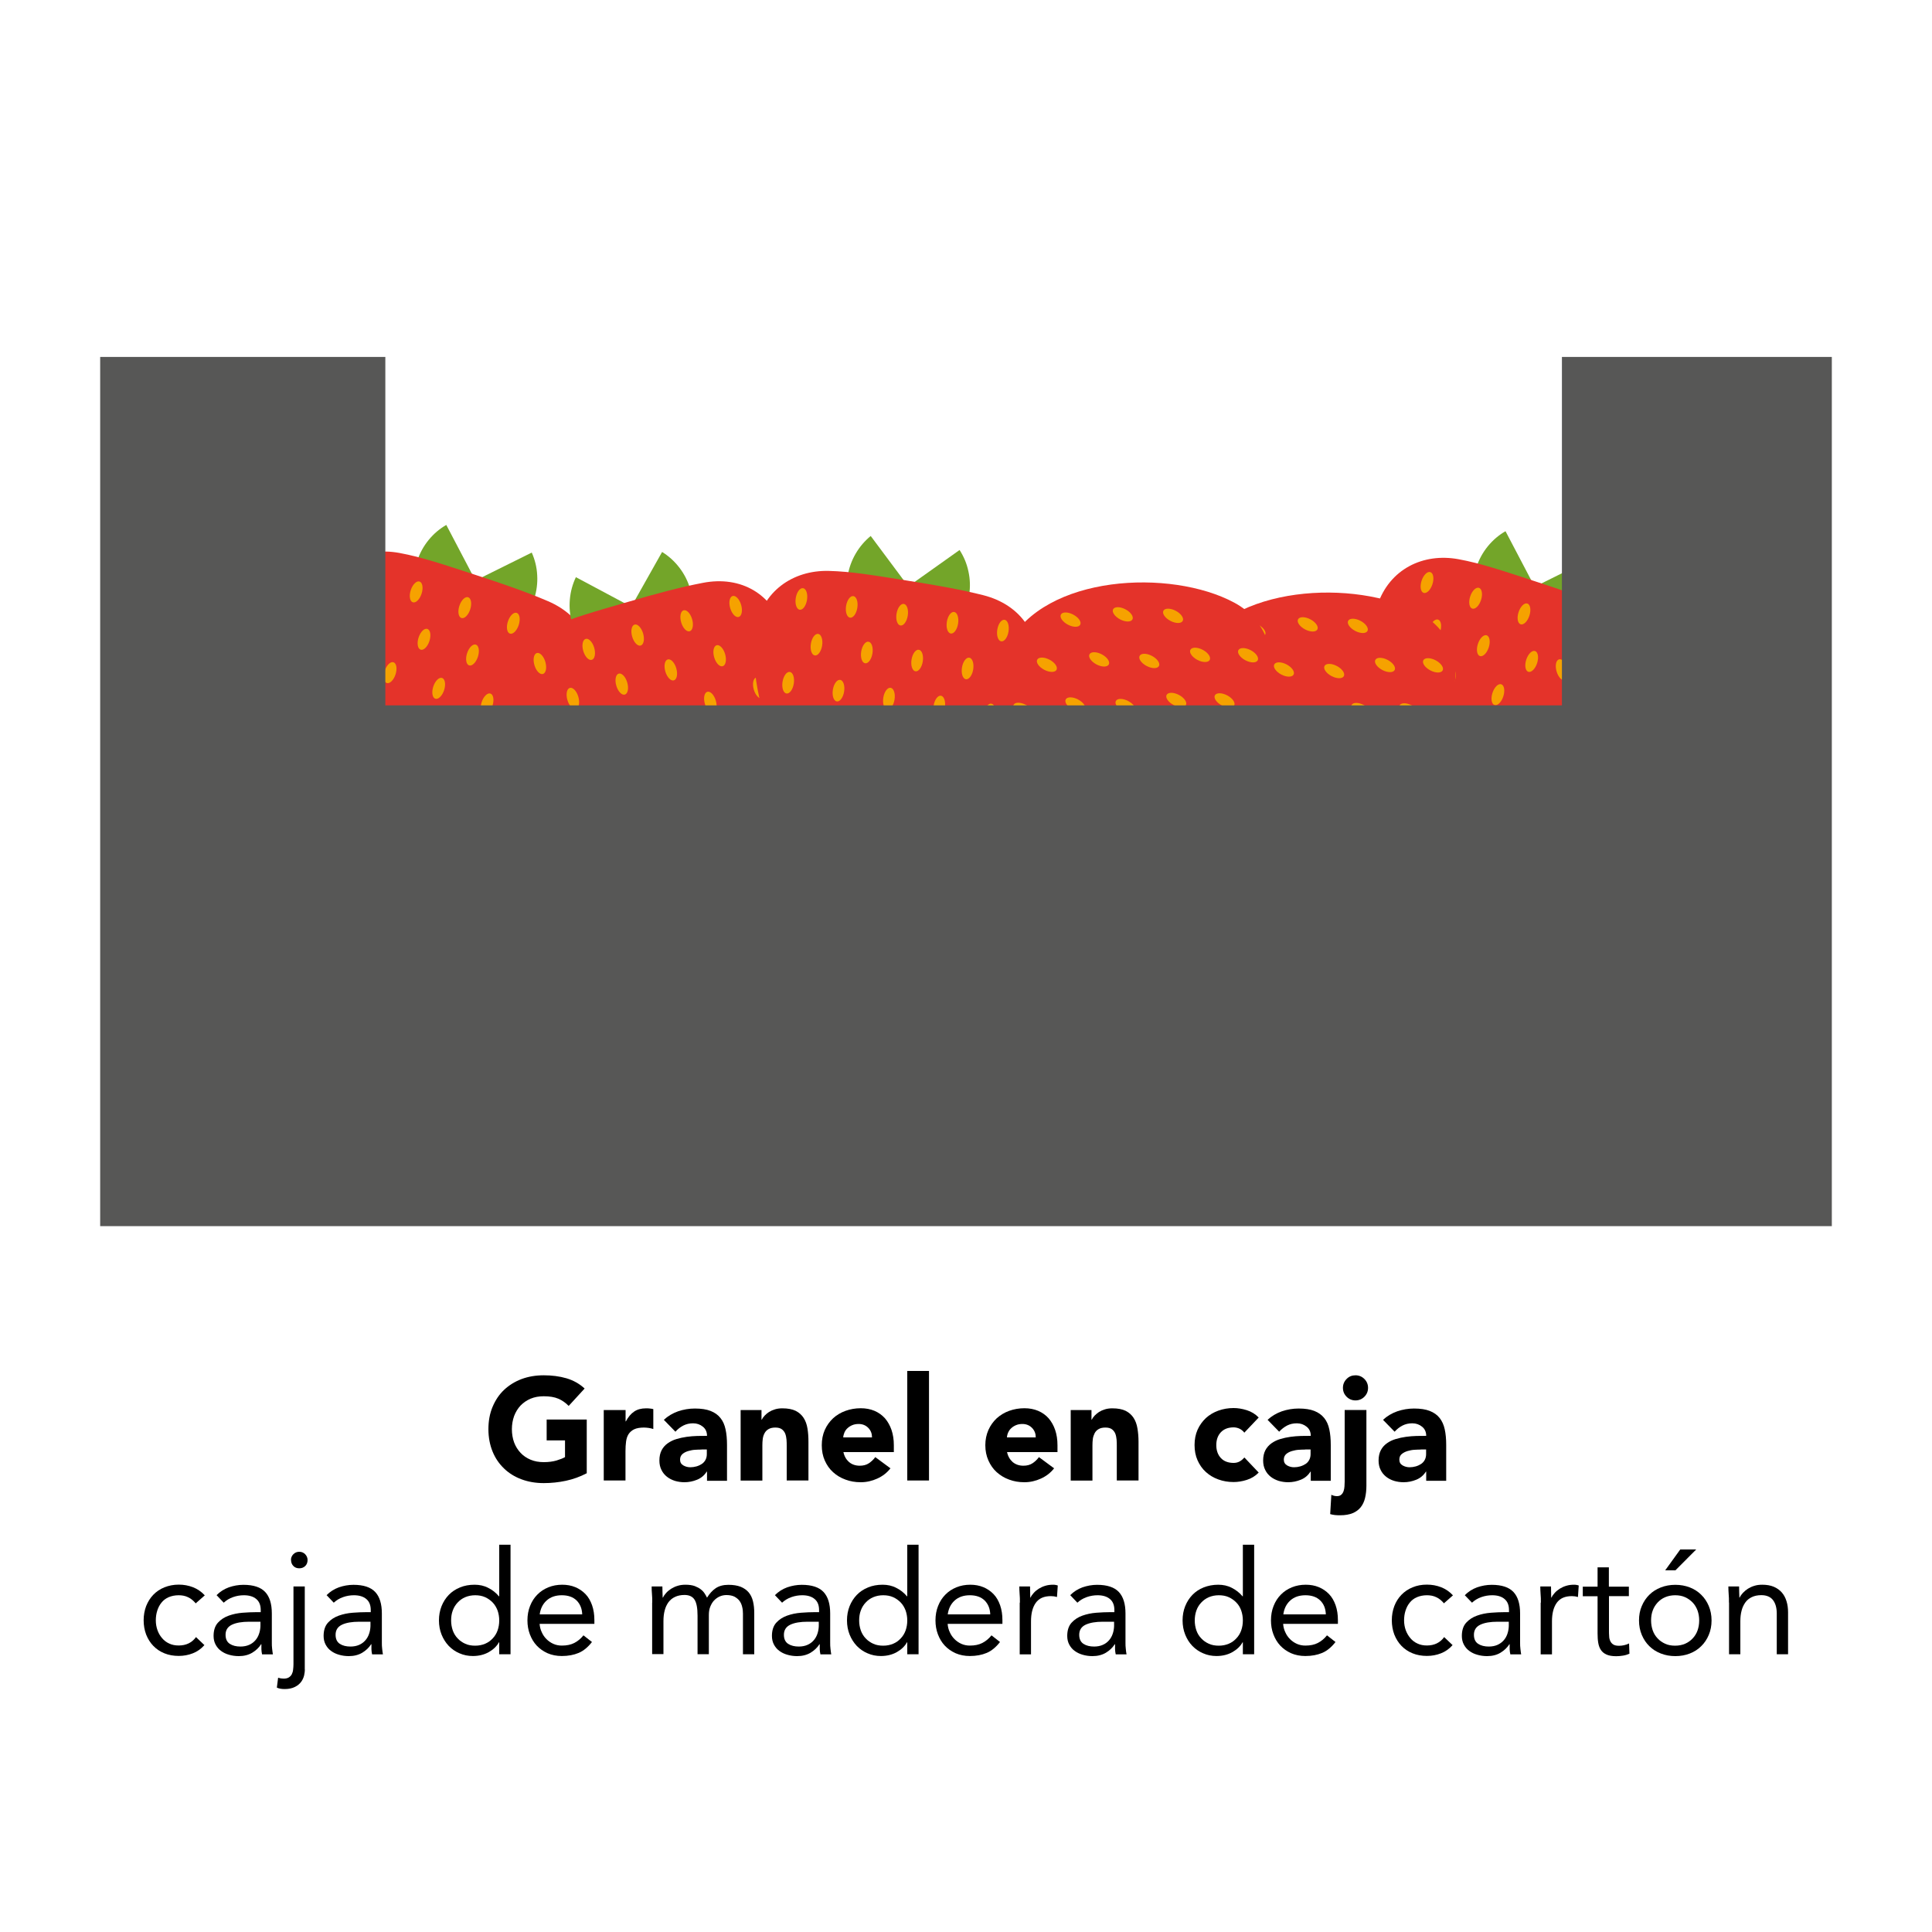 <svg xmlns="http://www.w3.org/2000/svg" id="uuid-26491b27-520e-4aa9-8d8d-e35573c7d8df" viewBox="0 0 200 200"><defs><style>.uuid-f89ee880-8ebc-4782-87a1-1bab58cc6483{fill:#575756;}.uuid-f89ee880-8ebc-4782-87a1-1bab58cc6483,.uuid-1ed87ef8-a65a-41c0-8376-85566ac7a2a6,.uuid-a5d938ff-1a25-439e-9eed-420863b212c9,.uuid-e19d2f91-8f8d-46f6-b518-ce72ca8088c7,.uuid-c2c57f70-27cd-4dd8-b5ed-47e496db0430,.uuid-9834fefa-feb4-4900-a79a-0f6a4d5f9663{stroke-width:0px;}.uuid-1ed87ef8-a65a-41c0-8376-85566ac7a2a6{fill:none;}.uuid-a5d938ff-1a25-439e-9eed-420863b212c9{fill:#f6a200;}.uuid-e19d2f91-8f8d-46f6-b518-ce72ca8088c7{fill:#000;}.uuid-c2c57f70-27cd-4dd8-b5ed-47e496db0430{fill:#e4332a;}.uuid-9834fefa-feb4-4900-a79a-0f6a4d5f9663{fill:#73a529;}</style></defs><path class="uuid-9834fefa-feb4-4900-a79a-0f6a4d5f9663" d="M46.2,54.34c-.68.39-1.3.91-1.83,1.56s-.91,1.36-1.16,2.1l5.86,1.81-2.87-5.47Z"></path><path class="uuid-9834fefa-feb4-4900-a79a-0f6a4d5f9663" d="M55.05,57.21c.32.72.52,1.5.56,2.33.05.83-.06,1.63-.29,2.38l-5.81-1.97,5.54-2.75h0Z"></path><path class="uuid-c2c57f70-27cd-4dd8-b5ed-47e496db0430" d="M60.87,71.02c-2.31,7.13-12.03,15.79-19.74,13.29-7.71-2.5-10.57-15.23-8.18-22.34,1.24-3.69,4.7-5.41,8.39-4.73,2.33.43,4.49,1.17,7.84,2.26,3.05.99,5.44,1.83,7.54,2.73,3.72,1.59,5.36,5.06,4.15,8.8h0Z"></path><ellipse class="uuid-a5d938ff-1a25-439e-9eed-420863b212c9" cx="38.07" cy="59.65" rx="1.13" ry=".59" transform="translate(-30.41 77.46) rotate(-72.03)"></ellipse><ellipse class="uuid-a5d938ff-1a25-439e-9eed-420863b212c9" cx="43.08" cy="61.27" rx="1.13" ry=".59" transform="translate(-28.49 83.35) rotate(-72.03)"></ellipse><ellipse class="uuid-a5d938ff-1a25-439e-9eed-420863b212c9" cx="48.11" cy="62.9" rx="1.13" ry=".59" transform="translate(-26.56 89.26) rotate(-72.03)"></ellipse><ellipse class="uuid-a5d938ff-1a25-439e-9eed-420863b212c9" cx="53.14" cy="64.52" rx="1.13" ry=".59" transform="translate(-24.63 95.16) rotate(-72.03)"></ellipse><ellipse class="uuid-a5d938ff-1a25-439e-9eed-420863b212c9" cx="58.16" cy="66.16" rx="1.13" ry=".59" transform="translate(-22.72 101.07) rotate(-72.03)"></ellipse><ellipse class="uuid-a5d938ff-1a25-439e-9eed-420863b212c9" cx="35.36" cy="68" rx="1.13" ry=".59" transform="translate(-40.23 80.66) rotate(-72.03)"></ellipse><ellipse class="uuid-a5d938ff-1a25-439e-9eed-420863b212c9" cx="40.39" cy="69.63" rx="1.13" ry=".59" transform="translate(-38.31 86.57) rotate(-72.03)"></ellipse><ellipse class="uuid-a5d938ff-1a25-439e-9eed-420863b212c9" cx="45.41" cy="71.25" rx="1.13" ry=".59" transform="translate(-36.37 92.47) rotate(-72.03)"></ellipse><ellipse class="uuid-a5d938ff-1a25-439e-9eed-420863b212c9" cx="50.42" cy="72.87" rx="1.13" ry=".59" transform="translate(-34.45 98.35) rotate(-72.03)"></ellipse><ellipse class="uuid-a5d938ff-1a25-439e-9eed-420863b212c9" cx="55.44" cy="74.5" rx="1.13" ry=".59" transform="translate(-32.53 104.25) rotate(-72.03)"></ellipse><ellipse class="uuid-a5d938ff-1a25-439e-9eed-420863b212c9" cx="37.55" cy="78.37" rx="1.13" ry=".59" transform="translate(-48.58 89.91) rotate(-72.03)"></ellipse><ellipse class="uuid-a5d938ff-1a25-439e-9eed-420863b212c9" cx="42.56" cy="80" rx="1.13" ry=".59" transform="translate(-46.67 95.8) rotate(-72.03)"></ellipse><ellipse class="uuid-a5d938ff-1a25-439e-9eed-420863b212c9" cx="47.59" cy="81.63" rx="1.13" ry=".59" transform="translate(-44.74 101.71) rotate(-72.03)"></ellipse><ellipse class="uuid-a5d938ff-1a25-439e-9eed-420863b212c9" cx="38.88" cy="64.55" rx="1.13" ry=".59" transform="translate(-34.52 81.61) rotate(-72.03)"></ellipse><ellipse class="uuid-a5d938ff-1a25-439e-9eed-420863b212c9" cx="43.89" cy="66.18" rx="1.13" ry=".59" transform="translate(-32.6 87.51) rotate(-72.03)"></ellipse><ellipse class="uuid-a5d938ff-1a25-439e-9eed-420863b212c9" cx="48.91" cy="67.81" rx="1.13" ry=".59" transform="translate(-30.68 93.41) rotate(-72.03)"></ellipse><ellipse class="uuid-a5d938ff-1a25-439e-9eed-420863b212c9" cx="53.94" cy="69.43" rx="1.13" ry=".59" transform="translate(-28.75 99.32) rotate(-72.03)"></ellipse><ellipse class="uuid-a5d938ff-1a25-439e-9eed-420863b212c9" cx="36.1" cy="73.15" rx="1.13" ry=".59" transform="translate(-44.62 84.91) rotate(-72.03)"></ellipse><ellipse class="uuid-a5d938ff-1a25-439e-9eed-420863b212c9" cx="41.11" cy="74.78" rx="1.13" ry=".59" transform="translate(-42.7 90.81) rotate(-72.03)"></ellipse><ellipse class="uuid-a5d938ff-1a25-439e-9eed-420863b212c9" cx="46.12" cy="76.4" rx="1.13" ry=".59" transform="translate(-40.78 96.7) rotate(-72.03)"></ellipse><ellipse class="uuid-a5d938ff-1a25-439e-9eed-420863b212c9" cx="51.14" cy="78.03" rx="1.13" ry=".59" transform="translate(-38.86 102.6) rotate(-72.03)"></ellipse><path class="uuid-9834fefa-feb4-4900-a79a-0f6a4d5f9663" d="M59.62,59.74c-.34.71-.56,1.49-.63,2.32s0,1.63.22,2.39l5.86-1.79-5.45-2.91h0Z"></path><path class="uuid-9834fefa-feb4-4900-a79a-0f6a4d5f9663" d="M68.54,57.14c.67.41,1.27.95,1.78,1.61s.87,1.38,1.1,2.13l-5.91,1.64s3.03-5.38,3.03-5.38Z"></path><path class="uuid-c2c57f70-27cd-4dd8-b5ed-47e496db0430" d="M81.12,65.28c2.1,7.2-1.07,19.82-8.85,22.08-7.78,2.27-17.31-6.65-19.33-13.87-1.05-3.75.84-7.12,4.27-8.63,2.17-.95,4.38-1.56,7.76-2.54,3.07-.9,5.53-1.55,7.77-1.98,3.97-.78,7.28,1.17,8.38,4.94Z"></path><ellipse class="uuid-a5d938ff-1a25-439e-9eed-420863b212c9" cx="55.89" cy="68.69" rx=".59" ry="1.13" transform="translate(-16.99 18.38) rotate(-16.25)"></ellipse><ellipse class="uuid-a5d938ff-1a25-439e-9eed-420863b212c9" cx="60.94" cy="67.22" rx=".59" ry="1.13" transform="translate(-16.37 19.74) rotate(-16.25)"></ellipse><ellipse class="uuid-a5d938ff-1a25-439e-9eed-420863b212c9" cx="66.01" cy="65.74" rx=".59" ry="1.13" transform="translate(-15.76 21.1) rotate(-16.25)"></ellipse><ellipse class="uuid-a5d938ff-1a25-439e-9eed-420863b212c9" cx="71.08" cy="64.26" rx=".59" ry="1.13" transform="translate(-15.14 22.46) rotate(-16.25)"></ellipse><ellipse class="uuid-a5d938ff-1a25-439e-9eed-420863b212c9" cx="76.15" cy="62.78" rx=".59" ry="1.13" transform="translate(-14.52 23.82) rotate(-16.25)"></ellipse><ellipse class="uuid-a5d938ff-1a25-439e-9eed-420863b212c9" cx="58.34" cy="77.12" rx=".59" ry="1.13" transform="translate(-19.25 19.41) rotate(-16.25)"></ellipse><ellipse class="uuid-a5d938ff-1a25-439e-9eed-420863b212c9" cx="63.4" cy="75.64" rx=".59" ry="1.13" transform="translate(-18.63 20.76) rotate(-16.25)"></ellipse><ellipse class="uuid-a5d938ff-1a25-439e-9eed-420863b212c9" cx="68.48" cy="74.17" rx=".59" ry="1.13" transform="translate(-18.02 22.12) rotate(-16.25)"></ellipse><ellipse class="uuid-a5d938ff-1a25-439e-9eed-420863b212c9" cx="73.53" cy="72.7" rx=".59" ry="1.13" transform="translate(-17.4 23.48) rotate(-16.25)"></ellipse><ellipse class="uuid-a5d938ff-1a25-439e-9eed-420863b212c9" cx="78.6" cy="71.22" rx=".59" ry="1.13" transform="translate(-16.79 24.84) rotate(-16.25)"></ellipse><ellipse class="uuid-a5d938ff-1a25-439e-9eed-420863b212c9" cx="65.97" cy="84.47" rx=".59" ry="1.13" transform="translate(-21 21.83) rotate(-16.25)"></ellipse><ellipse class="uuid-a5d938ff-1a25-439e-9eed-420863b212c9" cx="71.04" cy="82.99" rx=".59" ry="1.13" transform="translate(-20.39 23.19) rotate(-16.25)"></ellipse><ellipse class="uuid-a5d938ff-1a25-439e-9eed-420863b212c9" cx="76.12" cy="81.52" rx=".59" ry="1.13" transform="translate(-19.77 24.56) rotate(-16.25)"></ellipse><ellipse class="uuid-a5d938ff-1a25-439e-9eed-420863b212c9" cx="59.3" cy="72.3" rx=".59" ry="1.13" transform="translate(-17.86 19.48) rotate(-16.25)"></ellipse><ellipse class="uuid-a5d938ff-1a25-439e-9eed-420863b212c9" cx="64.37" cy="70.82" rx=".59" ry="1.13" transform="translate(-17.25 20.84) rotate(-16.25)"></ellipse><ellipse class="uuid-a5d938ff-1a25-439e-9eed-420863b212c9" cx="69.44" cy="69.35" rx=".59" ry="1.13" transform="translate(-16.63 22.2) rotate(-16.25)"></ellipse><ellipse class="uuid-a5d938ff-1a25-439e-9eed-420863b212c9" cx="74.5" cy="67.88" rx=".59" ry="1.13" transform="translate(-16.02 23.56) rotate(-16.25)"></ellipse><ellipse class="uuid-a5d938ff-1a25-439e-9eed-420863b212c9" cx="61.83" cy="80.97" rx=".59" ry="1.13" transform="translate(-20.19 20.54) rotate(-16.25)"></ellipse><ellipse class="uuid-a5d938ff-1a25-439e-9eed-420863b212c9" cx="66.89" cy="79.49" rx=".59" ry="1.13" transform="translate(-19.57 21.89) rotate(-16.25)"></ellipse><ellipse class="uuid-a5d938ff-1a25-439e-9eed-420863b212c9" cx="71.96" cy="78.02" rx=".59" ry="1.13" transform="translate(-18.96 23.25) rotate(-16.25)"></ellipse><ellipse class="uuid-a5d938ff-1a25-439e-9eed-420863b212c9" cx="77.04" cy="76.54" rx=".59" ry="1.13" transform="translate(-18.34 24.62) rotate(-16.25)"></ellipse><path class="uuid-9834fefa-feb4-4900-a79a-0f6a4d5f9663" d="M90.14,55.48c-.61.5-1.14,1.11-1.56,1.83s-.69,1.48-.82,2.26l6.07.87-3.69-4.95h0Z"></path><path class="uuid-9834fefa-feb4-4900-a79a-0f6a4d5f9663" d="M99.33,56.93c.43.66.75,1.4.92,2.22.18.81.2,1.62.08,2.4l-6.04-1.03,5.04-3.58h0Z"></path><path class="uuid-c2c57f70-27cd-4dd8-b5ed-47e496db0430" d="M107.25,69.65c-1.16,7.41-9.4,17.48-17.41,16.22-8.01-1.26-12.83-13.39-11.59-20.78.64-3.84,3.79-6.08,7.54-5.99,2.37.06,4.62.45,8.1,1,3.16.5,5.66.95,7.88,1.51,3.93.99,6.09,4.16,5.48,8.04Z"></path><ellipse class="uuid-a5d938ff-1a25-439e-9eed-420863b212c9" cx="82.96" cy="62.01" rx="1.13" ry=".59" transform="translate(8.81 134.32) rotate(-81.06)"></ellipse><ellipse class="uuid-a5d938ff-1a25-439e-9eed-420863b212c9" cx="88.17" cy="62.83" rx="1.13" ry=".59" transform="translate(12.4 140.16) rotate(-81.06)"></ellipse><ellipse class="uuid-a5d938ff-1a25-439e-9eed-420863b212c9" cx="93.39" cy="63.64" rx="1.13" ry=".59" transform="translate(16.01 146) rotate(-81.06)"></ellipse><ellipse class="uuid-a5d938ff-1a25-439e-9eed-420863b212c9" cx="98.6" cy="64.47" rx="1.13" ry=".59" transform="translate(19.59 151.85) rotate(-81.06)"></ellipse><ellipse class="uuid-a5d938ff-1a25-439e-9eed-420863b212c9" cx="103.82" cy="65.28" rx="1.13" ry=".59" transform="translate(23.2 157.69) rotate(-81.06)"></ellipse><ellipse class="uuid-a5d938ff-1a25-439e-9eed-420863b212c9" cx="81.59" cy="70.68" rx="1.13" ry=".59" transform="translate(-.91 140.29) rotate(-81.06)"></ellipse><ellipse class="uuid-a5d938ff-1a25-439e-9eed-420863b212c9" cx="86.8" cy="71.5" rx="1.13" ry=".59" transform="translate(2.68 146.13) rotate(-81.06)"></ellipse><ellipse class="uuid-a5d938ff-1a25-439e-9eed-420863b212c9" cx="92.02" cy="72.32" rx="1.13" ry=".59" transform="translate(6.28 151.98) rotate(-81.06)"></ellipse><ellipse class="uuid-a5d938ff-1a25-439e-9eed-420863b212c9" cx="97.23" cy="73.14" rx="1.13" ry=".59" transform="translate(9.87 157.82) rotate(-81.06)"></ellipse><ellipse class="uuid-a5d938ff-1a25-439e-9eed-420863b212c9" cx="102.45" cy="73.96" rx="1.13" ry=".59" transform="translate(13.47 163.67) rotate(-81.06)"></ellipse><ellipse class="uuid-a5d938ff-1a25-439e-9eed-420863b212c9" cx="85.38" cy="80.58" rx="1.13" ry=".59" transform="translate(-7.49 152.4) rotate(-81.06)"></ellipse><ellipse class="uuid-a5d938ff-1a25-439e-9eed-420863b212c9" cx="90.59" cy="81.4" rx="1.13" ry=".59" transform="translate(-3.9 158.24) rotate(-81.06)"></ellipse><ellipse class="uuid-a5d938ff-1a25-439e-9eed-420863b212c9" cx="95.81" cy="82.22" rx="1.13" ry=".59" transform="translate(-.31 164.09) rotate(-81.06)"></ellipse><ellipse class="uuid-a5d938ff-1a25-439e-9eed-420863b212c9" cx="84.52" cy="66.73" rx="1.13" ry=".59" transform="translate(5.47 139.86) rotate(-81.06)"></ellipse><ellipse class="uuid-a5d938ff-1a25-439e-9eed-420863b212c9" cx="89.73" cy="67.54" rx="1.13" ry=".59" transform="translate(9.07 145.69) rotate(-81.06)"></ellipse><ellipse class="uuid-a5d938ff-1a25-439e-9eed-420863b212c9" cx="94.94" cy="68.37" rx="1.13" ry=".59" transform="translate(12.65 151.54) rotate(-81.06)"></ellipse><ellipse class="uuid-a5d938ff-1a25-439e-9eed-420863b212c9" cx="100.16" cy="69.19" rx="1.13" ry=".59" transform="translate(16.25 157.39) rotate(-81.06)"></ellipse><ellipse class="uuid-a5d938ff-1a25-439e-9eed-420863b212c9" cx="83.11" cy="75.65" rx="1.13" ry=".59" transform="translate(-4.54 145.99) rotate(-81.06)"></ellipse><ellipse class="uuid-a5d938ff-1a25-439e-9eed-420863b212c9" cx="88.33" cy="76.47" rx="1.13" ry=".59" transform="translate(-.94 151.84) rotate(-81.06)"></ellipse><ellipse class="uuid-a5d938ff-1a25-439e-9eed-420863b212c9" cx="93.54" cy="77.29" rx="1.13" ry=".59" transform="translate(2.65 157.68) rotate(-81.06)"></ellipse><ellipse class="uuid-a5d938ff-1a25-439e-9eed-420863b212c9" cx="98.76" cy="78.11" rx="1.13" ry=".59" transform="translate(6.25 163.53) rotate(-81.06)"></ellipse><path class="uuid-9834fefa-feb4-4900-a79a-0f6a4d5f9663" d="M155.85,54.99c-.68.39-1.3.91-1.83,1.56s-.91,1.36-1.16,2.1l5.86,1.81-2.87-5.47Z"></path><path class="uuid-9834fefa-feb4-4900-a79a-0f6a4d5f9663" d="M164.7,57.86c.32.72.52,1.5.56,2.33.05.83-.06,1.63-.29,2.38l-5.81-1.97,5.54-2.75h0Z"></path><path class="uuid-c2c57f70-27cd-4dd8-b5ed-47e496db0430" d="M170.52,71.67c-2.31,7.13-12.03,15.79-19.74,13.29s-10.57-15.23-8.18-22.34c1.24-3.69,4.7-5.41,8.39-4.73,2.33.43,4.49,1.17,7.84,2.26,3.05.99,5.44,1.83,7.54,2.73,3.72,1.59,5.36,5.06,4.15,8.8h0Z"></path><ellipse class="uuid-a5d938ff-1a25-439e-9eed-420863b212c9" cx="147.72" cy="60.3" rx="1.13" ry=".59" transform="translate(44.79 182.21) rotate(-72.03)"></ellipse><ellipse class="uuid-a5d938ff-1a25-439e-9eed-420863b212c9" cx="152.75" cy="61.93" rx="1.13" ry=".59" transform="translate(46.72 188.12) rotate(-72.03)"></ellipse><ellipse class="uuid-a5d938ff-1a25-439e-9eed-420863b212c9" cx="157.76" cy="63.55" rx="1.13" ry=".59" transform="translate(48.64 194.01) rotate(-72.03)"></ellipse><ellipse class="uuid-a5d938ff-1a25-439e-9eed-420863b212c9" cx="162.78" cy="65.18" rx="1.13" ry=".59" transform="translate(50.56 199.91) rotate(-72.03)"></ellipse><ellipse class="uuid-a5d938ff-1a25-439e-9eed-420863b212c9" cx="167.8" cy="66.82" rx="1.13" ry=".59" transform="translate(52.47 205.82) rotate(-72.03)"></ellipse><ellipse class="uuid-a5d938ff-1a25-439e-9eed-420863b212c9" cx="145.01" cy="68.65" rx="1.13" ry=".59" transform="translate(34.97 185.41) rotate(-72.03)"></ellipse><ellipse class="uuid-a5d938ff-1a25-439e-9eed-420863b212c9" cx="150.04" cy="70.28" rx="1.13" ry=".59" transform="translate(36.9 191.32) rotate(-72.03)"></ellipse><ellipse class="uuid-a5d938ff-1a25-439e-9eed-420863b212c9" cx="155.06" cy="71.91" rx="1.13" ry=".59" transform="translate(38.82 197.22) rotate(-72.03)"></ellipse><ellipse class="uuid-a5d938ff-1a25-439e-9eed-420863b212c9" cx="160.08" cy="73.54" rx="1.13" ry=".59" transform="translate(40.74 203.12) rotate(-72.03)"></ellipse><ellipse class="uuid-a5d938ff-1a25-439e-9eed-420863b212c9" cx="165.09" cy="75.17" rx="1.13" ry=".59" transform="translate(42.65 209.01) rotate(-72.03)"></ellipse><ellipse class="uuid-a5d938ff-1a25-439e-9eed-420863b212c9" cx="147.2" cy="79.02" rx="1.13" ry=".59" transform="translate(26.62 194.66) rotate(-72.03)"></ellipse><ellipse class="uuid-a5d938ff-1a25-439e-9eed-420863b212c9" cx="152.23" cy="80.65" rx="1.13" ry=".59" transform="translate(28.55 200.57) rotate(-72.03)"></ellipse><ellipse class="uuid-a5d938ff-1a25-439e-9eed-420863b212c9" cx="157.24" cy="82.27" rx="1.13" ry=".59" transform="translate(30.46 206.46) rotate(-72.03)"></ellipse><ellipse class="uuid-a5d938ff-1a25-439e-9eed-420863b212c9" cx="148.53" cy="65.21" rx="1.13" ry=".59" transform="translate(40.67 186.38) rotate(-72.03)"></ellipse><ellipse class="uuid-a5d938ff-1a25-439e-9eed-420863b212c9" cx="153.55" cy="66.84" rx="1.13" ry=".59" transform="translate(42.6 192.28) rotate(-72.03)"></ellipse><ellipse class="uuid-a5d938ff-1a25-439e-9eed-420863b212c9" cx="158.56" cy="68.47" rx="1.13" ry=".59" transform="translate(44.51 198.17) rotate(-72.03)"></ellipse><ellipse class="uuid-a5d938ff-1a25-439e-9eed-420863b212c9" cx="163.59" cy="70.08" rx="1.13" ry=".59" transform="translate(46.45 204.07) rotate(-72.03)"></ellipse><ellipse class="uuid-a5d938ff-1a25-439e-9eed-420863b212c9" cx="145.74" cy="73.8" rx="1.13" ry=".59" transform="translate(30.58 189.66) rotate(-72.03)"></ellipse><ellipse class="uuid-a5d938ff-1a25-439e-9eed-420863b212c9" cx="150.76" cy="75.43" rx="1.13" ry=".59" transform="translate(32.5 195.56) rotate(-72.03)"></ellipse><ellipse class="uuid-a5d938ff-1a25-439e-9eed-420863b212c9" cx="155.78" cy="77.05" rx="1.13" ry=".59" transform="translate(34.43 201.46) rotate(-72.03)"></ellipse><ellipse class="uuid-a5d938ff-1a25-439e-9eed-420863b212c9" cx="160.8" cy="78.68" rx="1.13" ry=".59" transform="translate(36.35 207.36) rotate(-72.03)"></ellipse><path class="uuid-9834fefa-feb4-4900-a79a-0f6a4d5f9663" d="M165.44,60.39c-.34.71-.56,1.49-.63,2.32s0,1.63.22,2.39l5.86-1.79-5.45-2.91h0Z"></path><path class="uuid-9834fefa-feb4-4900-a79a-0f6a4d5f9663" d="M174.37,57.79c.67.41,1.27.95,1.78,1.61s.87,1.38,1.1,2.13l-5.91,1.64,3.03-5.38Z"></path><path class="uuid-c2c57f70-27cd-4dd8-b5ed-47e496db0430" d="M186.95,65.94c2.1,7.2-1.07,19.82-8.85,22.08-7.78,2.27-17.31-6.65-19.33-13.87-1.05-3.75.84-7.12,4.27-8.63,2.17-.95,4.38-1.56,7.76-2.54,3.07-.9,5.53-1.55,7.77-1.98,3.97-.78,7.28,1.17,8.38,4.94Z"></path><ellipse class="uuid-a5d938ff-1a25-439e-9eed-420863b212c9" cx="161.7" cy="69.34" rx=".59" ry="1.13" transform="translate(-12.94 48.02) rotate(-16.25)"></ellipse><ellipse class="uuid-a5d938ff-1a25-439e-9eed-420863b212c9" cx="166.77" cy="67.86" rx=".59" ry="1.13" transform="translate(-12.33 49.38) rotate(-16.25)"></ellipse><ellipse class="uuid-a5d938ff-1a25-439e-9eed-420863b212c9" cx="171.84" cy="66.39" rx=".59" ry="1.13" transform="translate(-11.71 50.74) rotate(-16.25)"></ellipse><ellipse class="uuid-a5d938ff-1a25-439e-9eed-420863b212c9" cx="176.9" cy="64.91" rx=".59" ry="1.13" transform="translate(-11.1 52.1) rotate(-16.25)"></ellipse><ellipse class="uuid-a5d938ff-1a25-439e-9eed-420863b212c9" cx="181.97" cy="63.43" rx=".59" ry="1.13" transform="translate(-10.48 53.45) rotate(-16.25)"></ellipse><ellipse class="uuid-a5d938ff-1a25-439e-9eed-420863b212c9" cx="164.16" cy="77.77" rx=".59" ry="1.13" transform="translate(-15.2 49.04) rotate(-16.25)"></ellipse><ellipse class="uuid-a5d938ff-1a25-439e-9eed-420863b212c9" cx="169.23" cy="76.29" rx=".59" ry="1.13" transform="translate(-14.59 50.4) rotate(-16.25)"></ellipse><ellipse class="uuid-a5d938ff-1a25-439e-9eed-420863b212c9" cx="174.29" cy="74.82" rx=".59" ry="1.13" transform="translate(-13.97 51.76) rotate(-16.25)"></ellipse><ellipse class="uuid-a5d938ff-1a25-439e-9eed-420863b212c9" cx="179.36" cy="73.34" rx=".59" ry="1.13" transform="translate(-13.36 53.12) rotate(-16.25)"></ellipse><ellipse class="uuid-a5d938ff-1a25-439e-9eed-420863b212c9" cx="184.43" cy="71.86" rx=".59" ry="1.13" transform="translate(-12.74 54.48) rotate(-16.25)"></ellipse><ellipse class="uuid-a5d938ff-1a25-439e-9eed-420863b212c9" cx="171.8" cy="85.12" rx=".59" ry="1.13" transform="translate(-16.96 51.48) rotate(-16.25)"></ellipse><ellipse class="uuid-a5d938ff-1a25-439e-9eed-420863b212c9" cx="176.87" cy="83.65" rx=".59" ry="1.13" transform="translate(-16.34 52.83) rotate(-16.25)"></ellipse><ellipse class="uuid-a5d938ff-1a25-439e-9eed-420863b212c9" cx="181.93" cy="82.17" rx=".59" ry="1.13" transform="translate(-15.73 54.19) rotate(-16.25)"></ellipse><ellipse class="uuid-a5d938ff-1a25-439e-9eed-420863b212c9" cx="165.13" cy="72.95" rx=".59" ry="1.13" transform="translate(-13.82 49.12) rotate(-16.25)"></ellipse><ellipse class="uuid-a5d938ff-1a25-439e-9eed-420863b212c9" cx="170.19" cy="71.47" rx=".59" ry="1.13" transform="translate(-13.2 50.48) rotate(-16.25)"></ellipse><ellipse class="uuid-a5d938ff-1a25-439e-9eed-420863b212c9" cx="175.26" cy="69.99" rx=".59" ry="1.13" transform="translate(-12.58 51.84) rotate(-16.25)"></ellipse><ellipse class="uuid-a5d938ff-1a25-439e-9eed-420863b212c9" cx="180.34" cy="68.52" rx=".59" ry="1.13" transform="translate(-11.97 53.2) rotate(-16.25)"></ellipse><ellipse class="uuid-a5d938ff-1a25-439e-9eed-420863b212c9" cx="167.65" cy="81.62" rx=".59" ry="1.13" transform="translate(-16.14 50.17) rotate(-16.25)"></ellipse><ellipse class="uuid-a5d938ff-1a25-439e-9eed-420863b212c9" cx="172.72" cy="80.14" rx=".59" ry="1.13" transform="translate(-15.53 51.53) rotate(-16.25)"></ellipse><ellipse class="uuid-a5d938ff-1a25-439e-9eed-420863b212c9" cx="177.79" cy="78.67" rx=".59" ry="1.13" transform="translate(-14.91 52.89) rotate(-16.25)"></ellipse><ellipse class="uuid-a5d938ff-1a25-439e-9eed-420863b212c9" cx="182.85" cy="77.2" rx=".59" ry="1.13" transform="translate(-14.3 54.25) rotate(-16.25)"></ellipse><path class="uuid-9834fefa-feb4-4900-a79a-0f6a4d5f9663" d="M152.18,77.79c-.27-.74-.68-1.44-1.23-2.06s-1.18-1.13-1.87-1.5l-2.78,5.46,5.88-1.9h0Z"></path><path class="uuid-9834fefa-feb4-4900-a79a-0f6a4d5f9663" d="M147.86,86.02c-.76.19-1.57.25-2.4.16-.83-.09-1.6-.33-2.3-.69l2.92-5.39,1.77,5.92h0Z"></path><path class="uuid-c2c57f70-27cd-4dd8-b5ed-47e496db0430" d="M133.26,89.42c-6.64-3.49-13.52-14.53-9.75-21.7,3.77-7.17,16.81-7.83,23.4-4.28,3.43,1.85,4.54,5.55,3.24,9.07-.82,2.22-1.92,4.23-3.56,7.35-1.49,2.83-2.73,5.05-3.97,6.97-2.2,3.4-5.9,4.42-9.37,2.6h0Z"></path><ellipse class="uuid-a5d938ff-1a25-439e-9eed-420863b212c9" cx="148.34" cy="68.88" rx=".59" ry="1.13" transform="translate(18.35 168.13) rotate(-62.27)"></ellipse><ellipse class="uuid-a5d938ff-1a25-439e-9eed-420863b212c9" cx="145.88" cy="73.55" rx=".59" ry="1.13" transform="translate(12.9 168.45) rotate(-62.27)"></ellipse><ellipse class="uuid-a5d938ff-1a25-439e-9eed-420863b212c9" cx="143.42" cy="78.23" rx=".59" ry="1.13" transform="translate(7.44 168.77) rotate(-62.27)"></ellipse><ellipse class="uuid-a5d938ff-1a25-439e-9eed-420863b212c9" cx="140.97" cy="82.9" rx=".59" ry="1.13" transform="translate(2 169.1) rotate(-62.27)"></ellipse><ellipse class="uuid-a5d938ff-1a25-439e-9eed-420863b212c9" cx="138.52" cy="87.58" rx=".59" ry="1.13" transform="translate(-3.45 169.44) rotate(-62.27)"></ellipse><ellipse class="uuid-a5d938ff-1a25-439e-9eed-420863b212c9" cx="140.56" cy="64.79" rx=".59" ry="1.13" transform="translate(17.81 159.06) rotate(-62.27)"></ellipse><ellipse class="uuid-a5d938ff-1a25-439e-9eed-420863b212c9" cx="138.11" cy="69.47" rx=".59" ry="1.13" transform="translate(12.36 159.39) rotate(-62.27)"></ellipse><ellipse class="uuid-a5d938ff-1a25-439e-9eed-420863b212c9" cx="135.65" cy="74.14" rx=".59" ry="1.13" transform="translate(6.91 159.71) rotate(-62.27)"></ellipse><ellipse class="uuid-a5d938ff-1a25-439e-9eed-420863b212c9" cx="133.2" cy="78.82" rx=".59" ry="1.13" transform="translate(1.45 160.04) rotate(-62.27)"></ellipse><ellipse class="uuid-a5d938ff-1a25-439e-9eed-420863b212c9" cx="130.74" cy="83.48" rx=".59" ry="1.13" transform="translate(-3.99 160.36) rotate(-62.27)"></ellipse><ellipse class="uuid-a5d938ff-1a25-439e-9eed-420863b212c9" cx="129.97" cy="65.18" rx=".59" ry="1.13" transform="translate(11.8 149.9) rotate(-62.27)"></ellipse><ellipse class="uuid-a5d938ff-1a25-439e-9eed-420863b212c9" cx="127.51" cy="69.86" rx=".59" ry="1.13" transform="translate(6.34 150.22) rotate(-62.27)"></ellipse><ellipse class="uuid-a5d938ff-1a25-439e-9eed-420863b212c9" cx="125.05" cy="74.53" rx=".59" ry="1.13" transform="translate(.89 150.54) rotate(-62.27)"></ellipse><ellipse class="uuid-a5d938ff-1a25-439e-9eed-420863b212c9" cx="143.37" cy="68.84" rx=".59" ry="1.13" transform="translate(15.73 163.71) rotate(-62.27)"></ellipse><ellipse class="uuid-a5d938ff-1a25-439e-9eed-420863b212c9" cx="140.91" cy="73.51" rx=".59" ry="1.13" transform="translate(10.28 164.03) rotate(-62.27)"></ellipse><ellipse class="uuid-a5d938ff-1a25-439e-9eed-420863b212c9" cx="138.45" cy="78.18" rx=".59" ry="1.13" transform="translate(4.83 164.35) rotate(-62.27)"></ellipse><ellipse class="uuid-a5d938ff-1a25-439e-9eed-420863b212c9" cx="135.99" cy="82.86" rx=".59" ry="1.13" transform="translate(-.63 164.67) rotate(-62.27)"></ellipse><ellipse class="uuid-a5d938ff-1a25-439e-9eed-420863b212c9" cx="135.37" cy="64.64" rx=".59" ry="1.13" transform="translate(15.17 154.38) rotate(-62.27)"></ellipse><ellipse class="uuid-a5d938ff-1a25-439e-9eed-420863b212c9" cx="132.91" cy="69.31" rx=".59" ry="1.13" transform="translate(9.72 154.7) rotate(-62.27)"></ellipse><ellipse class="uuid-a5d938ff-1a25-439e-9eed-420863b212c9" cx="130.46" cy="73.99" rx=".59" ry="1.13" transform="translate(4.27 155.04) rotate(-62.27)"></ellipse><ellipse class="uuid-a5d938ff-1a25-439e-9eed-420863b212c9" cx="128" cy="78.65" rx=".59" ry="1.13" transform="translate(-1.17 155.35) rotate(-62.27)"></ellipse><path class="uuid-9834fefa-feb4-4900-a79a-0f6a4d5f9663" d="M133.05,76.74c-.27-.74-.68-1.44-1.23-2.06s-1.18-1.13-1.87-1.5l-2.78,5.46,5.88-1.9h0Z"></path><path class="uuid-9834fefa-feb4-4900-a79a-0f6a4d5f9663" d="M128.72,84.98c-.76.19-1.57.25-2.4.16s-1.6-.33-2.3-.69l2.92-5.39,1.77,5.92h.01Z"></path><path class="uuid-c2c57f70-27cd-4dd8-b5ed-47e496db0430" d="M114.13,88.37c-6.64-3.49-13.52-14.53-9.75-21.7,3.77-7.17,16.81-7.83,23.4-4.28,3.43,1.85,4.54,5.55,3.24,9.07-.82,2.22-1.92,4.23-3.56,7.35-1.49,2.83-2.73,5.05-3.97,6.97-2.2,3.4-5.9,4.42-9.37,2.6h0Z"></path><ellipse class="uuid-a5d938ff-1a25-439e-9eed-420863b212c9" cx="129.2" cy="67.83" rx=".59" ry="1.13" transform="translate(9.04 150.63) rotate(-62.27)"></ellipse><ellipse class="uuid-a5d938ff-1a25-439e-9eed-420863b212c9" cx="126.76" cy="72.51" rx=".59" ry="1.13" transform="translate(3.6 150.97) rotate(-62.27)"></ellipse><ellipse class="uuid-a5d938ff-1a25-439e-9eed-420863b212c9" cx="124.29" cy="77.18" rx=".59" ry="1.13" transform="translate(-1.85 151.29) rotate(-62.27)"></ellipse><ellipse class="uuid-a5d938ff-1a25-439e-9eed-420863b212c9" cx="121.83" cy="81.86" rx=".59" ry="1.13" transform="translate(-7.31 151.61) rotate(-62.27)"></ellipse><ellipse class="uuid-a5d938ff-1a25-439e-9eed-420863b212c9" cx="119.38" cy="86.52" rx=".59" ry="1.13" transform="translate(-12.75 151.93) rotate(-62.27)"></ellipse><ellipse class="uuid-a5d938ff-1a25-439e-9eed-420863b212c9" cx="121.44" cy="63.75" rx=".59" ry="1.13" transform="translate(8.5 141.58) rotate(-62.27)"></ellipse><ellipse class="uuid-a5d938ff-1a25-439e-9eed-420863b212c9" cx="118.98" cy="68.42" rx=".59" ry="1.13" transform="translate(3.05 141.9) rotate(-62.27)"></ellipse><ellipse class="uuid-a5d938ff-1a25-439e-9eed-420863b212c9" cx="116.52" cy="73.09" rx=".59" ry="1.13" transform="translate(-2.4 142.22) rotate(-62.27)"></ellipse><ellipse class="uuid-a5d938ff-1a25-439e-9eed-420863b212c9" cx="114.06" cy="77.76" rx=".59" ry="1.13" transform="translate(-7.85 142.54) rotate(-62.27)"></ellipse><ellipse class="uuid-a5d938ff-1a25-439e-9eed-420863b212c9" cx="111.61" cy="82.44" rx=".59" ry="1.13" transform="translate(-13.29 142.87) rotate(-62.27)"></ellipse><ellipse class="uuid-a5d938ff-1a25-439e-9eed-420863b212c9" cx="110.83" cy="64.14" rx=".59" ry="1.13" transform="translate(2.48 132.4) rotate(-62.27)"></ellipse><ellipse class="uuid-a5d938ff-1a25-439e-9eed-420863b212c9" cx="108.37" cy="68.81" rx=".59" ry="1.13" transform="translate(-2.96 132.72) rotate(-62.27)"></ellipse><ellipse class="uuid-a5d938ff-1a25-439e-9eed-420863b212c9" cx="105.92" cy="73.49" rx=".59" ry="1.13" transform="translate(-8.41 133.05) rotate(-62.27)"></ellipse><ellipse class="uuid-a5d938ff-1a25-439e-9eed-420863b212c9" cx="124.23" cy="67.79" rx=".59" ry="1.13" transform="translate(6.42 146.21) rotate(-62.27)"></ellipse><ellipse class="uuid-a5d938ff-1a25-439e-9eed-420863b212c9" cx="121.77" cy="72.46" rx=".59" ry="1.13" transform="translate(.97 146.53) rotate(-62.27)"></ellipse><ellipse class="uuid-a5d938ff-1a25-439e-9eed-420863b212c9" cx="119.33" cy="77.14" rx=".59" ry="1.13" transform="translate(-4.48 146.87) rotate(-62.27)"></ellipse><ellipse class="uuid-a5d938ff-1a25-439e-9eed-420863b212c9" cx="116.87" cy="81.81" rx=".59" ry="1.13" transform="translate(-9.93 147.19) rotate(-62.27)"></ellipse><ellipse class="uuid-a5d938ff-1a25-439e-9eed-420863b212c9" cx="116.23" cy="63.59" rx=".59" ry="1.13" transform="translate(5.86 136.89) rotate(-62.27)"></ellipse><ellipse class="uuid-a5d938ff-1a25-439e-9eed-420863b212c9" cx="113.78" cy="68.26" rx=".59" ry="1.13" transform="translate(.42 137.21) rotate(-62.27)"></ellipse><ellipse class="uuid-a5d938ff-1a25-439e-9eed-420863b212c9" cx="111.32" cy="72.93" rx=".59" ry="1.13" transform="translate(-5.03 137.53) rotate(-62.27)"></ellipse><ellipse class="uuid-a5d938ff-1a25-439e-9eed-420863b212c9" cx="108.86" cy="77.61" rx=".59" ry="1.13" transform="translate(-10.49 137.85) rotate(-62.27)"></ellipse><polygon class="uuid-f89ee880-8ebc-4782-87a1-1bab58cc6483" points="161.69 36.95 161.69 73.02 39.89 73.02 39.89 36.95 10.37 36.95 10.37 73.02 10.37 108.4 10.37 126.93 189.63 126.93 189.63 108.4 189.63 73.02 189.63 36.95 161.69 36.95"></polygon><path class="uuid-e19d2f91-8f8d-46f6-b518-ce72ca8088c7" d="M60.74,152.51c-.69.36-1.41.62-2.16.78-.75.16-1.52.24-2.29.24-.83,0-1.6-.13-2.3-.39-.7-.26-1.3-.63-1.81-1.12-.51-.49-.91-1.07-1.19-1.76s-.43-1.46-.43-2.31.14-1.62.43-2.31.68-1.28,1.19-1.76c.51-.48,1.12-.86,1.81-1.12.7-.26,1.46-.39,2.3-.39s1.63.1,2.35.31c.71.21,1.34.56,1.88,1.06l-1.65,1.8c-.32-.33-.68-.58-1.08-.75-.4-.17-.9-.25-1.5-.25-.5,0-.95.08-1.36.25-.4.17-.75.41-1.04.71-.29.31-.51.67-.67,1.09-.15.42-.23.88-.23,1.36s.08.96.23,1.37c.16.42.38.77.67,1.08s.64.54,1.04.71c.41.17.86.25,1.36.25s.95-.06,1.32-.17c.37-.11.67-.23.88-.35v-1.73h-1.9v-2.16h4.15v5.55Z"></path><path class="uuid-e19d2f91-8f8d-46f6-b518-ce72ca8088c7" d="M62.51,145.97h2.25v1.17h.03c.24-.45.52-.79.85-1.01.33-.23.74-.34,1.24-.34.13,0,.26,0,.39.02.13.01.25.03.36.06v2.06c-.16-.05-.32-.09-.47-.11-.16-.02-.32-.04-.49-.04-.43,0-.77.06-1.02.18s-.44.29-.58.5c-.14.22-.22.47-.26.77-.04.3-.06.63-.06.99v3.04h-2.25v-7.29Z"></path><path class="uuid-e19d2f91-8f8d-46f6-b518-ce72ca8088c7" d="M73.19,152.34h-.03c-.25.39-.58.67-1,.84s-.85.26-1.31.26c-.34,0-.67-.05-.98-.14-.31-.1-.59-.24-.83-.43-.24-.19-.43-.42-.57-.71-.14-.28-.21-.6-.21-.97,0-.42.08-.77.23-1.06.15-.29.36-.53.63-.72s.57-.34.91-.44c.34-.1.69-.18,1.06-.23.36-.05.73-.08,1.09-.09.37,0,.7-.01,1.01-.01,0-.4-.14-.72-.43-.95-.28-.23-.62-.35-1.01-.35s-.71.08-1.01.23c-.31.16-.58.37-.82.64l-1.2-1.23c.42-.39.91-.68,1.47-.88.56-.19,1.14-.29,1.74-.29.66,0,1.2.08,1.63.25.43.17.77.41,1.02.73.26.32.43.71.53,1.18.1.46.15,1,.15,1.61v3.71h-2.07v-.92ZM72.63,150.06c-.17,0-.38,0-.64.02-.26.01-.5.06-.74.13s-.44.17-.6.31c-.16.14-.25.33-.25.58,0,.27.11.47.34.6s.47.19.72.19c.22,0,.43-.03.64-.09s.39-.15.55-.25c.16-.11.29-.25.38-.42.09-.17.14-.37.14-.6v-.48h-.56Z"></path><path class="uuid-e19d2f91-8f8d-46f6-b518-ce72ca8088c7" d="M76.67,145.97h2.16v.99h.03c.07-.14.17-.28.3-.42.13-.14.28-.26.46-.38.18-.11.38-.2.62-.27.23-.07.48-.1.75-.1.57,0,1.03.09,1.38.26.35.18.62.42.82.73s.33.67.4,1.1c.07.42.1.88.1,1.36v4.02h-2.25v-3.57c0-.21,0-.43-.02-.65-.02-.22-.06-.43-.13-.62-.08-.19-.19-.34-.35-.46-.16-.12-.38-.18-.67-.18s-.52.05-.71.16-.32.25-.41.42c-.1.18-.16.37-.19.59-.03.22-.04.45-.04.69v3.63h-2.25v-7.29Z"></path><path class="uuid-e19d2f91-8f8d-46f6-b518-ce72ca8088c7" d="M92.18,152c-.36.46-.81.81-1.36,1.06-.55.25-1.12.38-1.71.38s-1.09-.09-1.58-.27c-.5-.18-.93-.44-1.29-.77-.37-.33-.65-.74-.86-1.21-.21-.47-.31-1-.31-1.58s.1-1.1.31-1.58c.21-.47.5-.87.86-1.21.36-.33.79-.59,1.29-.77.5-.18,1.02-.27,1.58-.27.52,0,.99.09,1.42.27.42.18.78.44,1.08.77.29.34.52.74.68,1.21.16.47.24,1,.24,1.58v.71h-5.22c.09.43.29.77.58,1.03.3.25.67.38,1.11.38.37,0,.68-.08.94-.25.25-.17.48-.38.67-.64l1.57,1.16ZM90.27,148.79c0-.38-.12-.7-.38-.97-.26-.27-.6-.41-1-.41-.25,0-.47.04-.66.12s-.35.18-.49.31c-.14.12-.24.27-.32.44-.07.17-.12.34-.13.52h2.97Z"></path><path class="uuid-e19d2f91-8f8d-46f6-b518-ce72ca8088c7" d="M93.92,141.92h2.25v11.34h-2.25v-11.34Z"></path><path class="uuid-e19d2f91-8f8d-46f6-b518-ce72ca8088c7" d="M109.12,152c-.36.46-.81.81-1.36,1.06-.55.25-1.12.38-1.71.38s-1.09-.09-1.58-.27c-.5-.18-.92-.44-1.29-.77s-.65-.74-.86-1.21-.32-1-.32-1.58.11-1.1.32-1.58c.21-.47.5-.87.86-1.21.37-.33.79-.59,1.29-.77.5-.18,1.02-.27,1.58-.27.52,0,.99.09,1.42.27.42.18.79.44,1.08.77.29.34.52.74.68,1.21.16.47.24,1,.24,1.58v.71h-5.22c.09.43.29.77.58,1.03.3.25.67.38,1.11.38.37,0,.68-.08.94-.25s.48-.38.67-.64l1.57,1.16ZM107.22,148.79c0-.38-.12-.7-.38-.97-.26-.27-.6-.41-1-.41-.25,0-.47.04-.66.12-.19.08-.35.18-.49.31-.14.12-.24.27-.32.44s-.12.34-.13.52h2.97Z"></path><path class="uuid-e19d2f91-8f8d-46f6-b518-ce72ca8088c7" d="M110.83,145.97h2.16v.99h.03c.07-.14.17-.28.3-.42.13-.14.29-.26.46-.38.18-.11.38-.2.62-.27.23-.07.48-.1.75-.1.57,0,1.03.09,1.38.26.35.18.62.42.82.73.2.31.33.67.4,1.1.07.42.11.88.11,1.36v4.02h-2.25v-3.57c0-.21,0-.43-.02-.65-.02-.22-.06-.43-.13-.62-.08-.19-.19-.34-.35-.46s-.38-.18-.67-.18-.53.05-.71.16c-.18.1-.32.25-.41.42-.09.18-.16.37-.19.59-.03.22-.04.45-.04.69v3.63h-2.25v-7.29Z"></path><path class="uuid-e19d2f91-8f8d-46f6-b518-ce72ca8088c7" d="M128.82,148.32c-.11-.16-.27-.29-.46-.4-.2-.1-.42-.16-.65-.16-.57,0-1.01.17-1.33.51-.32.34-.47.79-.47,1.33s.16,1,.47,1.33c.31.34.76.51,1.33.51.25,0,.46-.06.65-.17.18-.11.33-.24.46-.39l1.48,1.56c-.35.36-.76.61-1.24.76-.47.15-.93.22-1.36.22-.56,0-1.09-.09-1.58-.27-.5-.18-.93-.44-1.29-.77-.37-.33-.65-.74-.86-1.21-.21-.47-.31-1-.31-1.58s.1-1.1.31-1.58c.21-.47.5-.87.86-1.21.36-.33.79-.59,1.29-.77.5-.18,1.02-.27,1.58-.27.43,0,.88.07,1.36.22s.89.4,1.24.76l-1.48,1.56Z"></path><path class="uuid-e19d2f91-8f8d-46f6-b518-ce72ca8088c7" d="M135.69,152.34h-.03c-.25.39-.58.67-1,.84s-.85.26-1.31.26c-.34,0-.67-.05-.98-.14-.31-.1-.59-.24-.83-.43-.24-.19-.43-.42-.57-.71-.14-.28-.21-.6-.21-.97,0-.42.08-.77.23-1.06s.37-.53.63-.72c.27-.19.57-.34.91-.44.34-.1.69-.18,1.06-.23.36-.05.73-.08,1.09-.09.37,0,.7-.01,1.01-.01,0-.4-.14-.72-.43-.95s-.62-.35-1.01-.35-.71.08-1.01.23c-.3.16-.58.37-.82.64l-1.2-1.23c.42-.39.91-.68,1.47-.88.56-.19,1.14-.29,1.74-.29.66,0,1.2.08,1.63.25s.76.41,1.02.73c.26.32.43.71.53,1.18.1.46.15,1,.15,1.61v3.71h-2.07v-.92ZM135.13,150.06c-.17,0-.38,0-.64.02-.26.01-.5.06-.74.13-.24.07-.44.17-.6.31-.16.14-.25.33-.25.58,0,.27.12.47.34.6.23.13.47.19.72.19.22,0,.43-.03.64-.09s.39-.15.55-.25.29-.25.38-.42c.09-.17.14-.37.14-.6v-.48h-.56Z"></path><path class="uuid-e19d2f91-8f8d-46f6-b518-ce72ca8088c7" d="M141.45,153.8c0,.47-.05.89-.14,1.27s-.24.69-.45.96c-.21.26-.49.47-.83.61s-.77.22-1.28.22c-.17,0-.35,0-.53-.02-.18-.02-.35-.05-.52-.1l.12-2c.18.09.38.14.58.14.19,0,.34-.05.45-.15.11-.1.19-.23.24-.38.05-.15.08-.31.09-.48,0-.17.02-.33.02-.47v-7.44h2.25v7.83ZM139.02,143.67c0-.36.13-.67.38-.92.25-.26.56-.38.92-.38s.67.13.92.38c.25.25.38.56.38.92s-.13.67-.38.92-.56.38-.92.38-.67-.13-.92-.38-.38-.56-.38-.92Z"></path><path class="uuid-e19d2f91-8f8d-46f6-b518-ce72ca8088c7" d="M147.64,152.34h-.03c-.25.39-.58.67-1,.84s-.85.26-1.31.26c-.34,0-.67-.05-.98-.14-.32-.1-.59-.24-.83-.43-.24-.19-.43-.42-.57-.71-.14-.28-.21-.6-.21-.97,0-.42.08-.77.23-1.06.15-.29.36-.53.63-.72.26-.19.57-.34.91-.44s.69-.18,1.06-.23c.37-.05.73-.08,1.09-.09.37,0,.7-.01,1.01-.01,0-.4-.14-.72-.43-.95-.28-.23-.62-.35-1.01-.35s-.71.08-1.01.23c-.31.16-.58.37-.82.64l-1.2-1.23c.42-.39.91-.68,1.47-.88.56-.19,1.14-.29,1.74-.29.66,0,1.2.08,1.63.25.43.17.77.41,1.02.73.25.32.43.71.53,1.18.1.46.15,1,.15,1.61v3.71h-2.07v-.92ZM147.09,150.06c-.17,0-.38,0-.64.02-.25.01-.5.06-.74.13-.23.07-.43.17-.6.31s-.25.33-.25.58c0,.27.11.47.34.6.23.13.47.19.72.19.22,0,.43-.03.64-.09s.39-.15.55-.25c.16-.11.29-.25.38-.42.09-.17.14-.37.14-.6v-.48h-.55Z"></path><path class="uuid-e19d2f91-8f8d-46f6-b518-ce72ca8088c7" d="M20.27,165.99c-.25-.3-.52-.52-.81-.65-.29-.14-.61-.2-.96-.2-.39,0-.73.07-1.04.2-.3.13-.55.32-.74.56-.2.24-.34.52-.44.83-.1.31-.15.65-.15,1.01s.06.7.17,1.01c.11.31.27.59.48.83.2.24.45.43.74.56.29.14.62.2.98.2.77,0,1.37-.29,1.79-.87l.87.83c-.34.39-.74.67-1.2.85-.46.18-.94.27-1.46.27-.54,0-1.04-.09-1.48-.27-.45-.18-.83-.44-1.15-.77s-.56-.72-.74-1.17c-.17-.45-.26-.95-.26-1.48s.09-1.02.26-1.47c.18-.45.42-.84.74-1.17.32-.33.7-.59,1.15-.77s.94-.28,1.48-.28,1.01.09,1.48.27c.46.18.87.46,1.22.84l-.93.82Z"></path><path class="uuid-e19d2f91-8f8d-46f6-b518-ce72ca8088c7" d="M22.41,165.14c.36-.37.79-.64,1.28-.82.49-.17,1-.26,1.51-.26,1.04,0,1.79.25,2.25.74.46.49.69,1.23.69,2.23v3.02c0,.2,0,.41.03.62.02.21.05.41.08.59h-1.12c-.04-.16-.06-.34-.07-.53,0-.19,0-.37,0-.52h-.03c-.23.36-.54.65-.92.88-.39.23-.85.35-1.39.35-.36,0-.7-.05-1.01-.14-.32-.09-.59-.22-.83-.4-.24-.17-.42-.39-.56-.65-.14-.26-.21-.56-.21-.9,0-.58.15-1.04.45-1.37.3-.33.67-.57,1.12-.73s.92-.26,1.44-.3c.52-.04.99-.06,1.42-.06h.45v-.21c0-.51-.15-.89-.46-1.15-.31-.26-.73-.39-1.28-.39-.38,0-.75.06-1.12.19-.37.13-.69.32-.97.58l-.73-.77ZM25.8,167.88c-.75,0-1.35.1-1.79.31s-.66.56-.66,1.04c0,.44.15.75.44.94.29.19.66.28,1.1.28.34,0,.64-.06.89-.17.26-.11.47-.27.64-.46.17-.19.3-.41.39-.67.09-.25.14-.53.15-.82v-.45h-1.17Z"></path><path class="uuid-e19d2f91-8f8d-46f6-b518-ce72ca8088c7" d="M31.56,172.83c0,.18-.03.39-.08.62-.06.23-.16.46-.31.66s-.36.38-.64.52-.63.22-1.06.22c-.14,0-.28-.01-.41-.03-.14-.02-.27-.06-.4-.12l.13-1.02c.19.06.38.09.57.09.22,0,.4-.04.53-.12.13-.08.24-.19.31-.32.07-.14.12-.29.14-.47.02-.18.04-.37.04-.57v-8.06h1.17v8.6ZM30.12,161.49c0-.23.08-.43.25-.6.17-.17.37-.25.61-.25s.44.08.61.25c.16.17.25.37.25.6,0,.25-.08.46-.24.62-.16.16-.37.24-.62.24s-.46-.08-.61-.24c-.16-.16-.24-.37-.24-.62Z"></path><path class="uuid-e19d2f91-8f8d-46f6-b518-ce72ca8088c7" d="M33.8,165.14c.36-.37.79-.64,1.28-.82.49-.17,1-.26,1.51-.26,1.04,0,1.79.25,2.25.74.46.49.69,1.23.69,2.23v3.02c0,.2,0,.41.03.62.02.21.05.41.08.59h-1.12c-.04-.16-.06-.34-.07-.53,0-.19,0-.37,0-.52h-.03c-.23.36-.54.65-.92.88-.39.23-.85.35-1.39.35-.36,0-.7-.05-1.01-.14-.32-.09-.59-.22-.83-.4-.24-.17-.42-.39-.56-.65-.14-.26-.21-.56-.21-.9,0-.58.15-1.04.45-1.37.3-.33.67-.57,1.12-.73s.92-.26,1.44-.3c.52-.04.99-.06,1.42-.06h.45v-.21c0-.51-.15-.89-.46-1.15-.31-.26-.73-.39-1.28-.39-.38,0-.75.06-1.12.19-.37.13-.69.32-.97.58l-.73-.77ZM37.19,167.88c-.75,0-1.35.1-1.79.31s-.66.56-.66,1.04c0,.44.15.75.44.94.29.19.66.28,1.1.28.34,0,.64-.06.89-.17.26-.11.47-.27.64-.46.17-.19.3-.41.39-.67.09-.25.14-.53.15-.82v-.45h-1.17Z"></path><path class="uuid-e19d2f91-8f8d-46f6-b518-ce72ca8088c7" d="M51.68,170.01h-.03c-.22.4-.57.74-1.04,1.01-.48.27-1.03.41-1.66.41-.49,0-.95-.09-1.38-.28-.43-.18-.8-.44-1.12-.77-.31-.33-.56-.72-.74-1.17-.18-.45-.27-.94-.27-1.47s.09-1.02.27-1.47c.18-.45.43-.84.75-1.17.32-.33.71-.59,1.16-.77.45-.19.96-.28,1.51-.28.51,0,.98.1,1.4.32.43.21.8.5,1.12.88h.03v-5.34h1.17v11.34h-1.17v-1.25ZM51.68,167.75c0-.37-.06-.71-.17-1.03-.12-.31-.28-.59-.5-.82-.22-.23-.48-.42-.79-.56-.31-.14-.65-.2-1.03-.2s-.72.07-1.03.2c-.31.13-.57.32-.79.56-.22.23-.39.51-.5.82-.12.31-.17.66-.17,1.03s.06.71.17,1.03c.11.31.28.59.5.82.22.24.48.42.79.56.3.14.65.2,1.03.2s.72-.07,1.03-.2c.31-.13.57-.32.79-.56.22-.23.39-.51.5-.82.11-.31.17-.66.17-1.03Z"></path><path class="uuid-e19d2f91-8f8d-46f6-b518-ce72ca8088c7" d="M61.28,169.98c-.42.54-.88.92-1.38,1.13s-1.08.32-1.74.32c-.55,0-1.04-.1-1.48-.29-.44-.2-.81-.46-1.12-.79-.31-.33-.54-.72-.71-1.17-.17-.45-.25-.93-.25-1.44,0-.54.09-1.04.27-1.49.18-.46.43-.85.75-1.17.32-.33.7-.58,1.14-.76.44-.18.92-.27,1.44-.27.49,0,.94.08,1.35.25s.76.41,1.06.72.52.7.68,1.15c.16.46.24.97.24,1.55v.38h-5.67c.02.3.09.59.22.86.12.28.29.52.49.72s.44.37.71.49.56.18.88.18c.51,0,.94-.09,1.29-.27.35-.18.67-.44.95-.79l.88.69ZM60.27,167.12c-.02-.6-.22-1.08-.58-1.44-.37-.36-.88-.54-1.53-.54s-1.17.18-1.57.54-.64.84-.72,1.44h4.41Z"></path><path class="uuid-e19d2f91-8f8d-46f6-b518-ce72ca8088c7" d="M67.52,165.9c0-.32,0-.62-.03-.9s-.03-.54-.03-.77h1.11c0,.19,0,.38.01.57.01.19.02.39.02.58h.03c.08-.17.19-.33.34-.49.14-.16.32-.3.52-.43.2-.12.42-.23.67-.3.25-.08.52-.11.81-.11.38,0,.7.05.95.14.25.1.47.21.64.35.17.13.3.28.4.44.1.15.17.29.23.41.26-.42.56-.75.9-.98.34-.23.78-.35,1.32-.35.5,0,.92.07,1.26.2.34.14.62.33.83.58s.36.56.45.93c.09.37.13.77.13,1.22v4.26h-1.17v-4.2c0-.24-.02-.47-.08-.7-.05-.23-.14-.44-.27-.62s-.31-.32-.52-.44c-.22-.11-.5-.17-.84-.17-.25,0-.49.05-.71.15-.22.1-.41.24-.58.42-.17.18-.29.4-.39.65-.1.25-.14.54-.14.85v4.05h-1.17v-3.98c0-.78-.1-1.33-.31-1.66-.21-.33-.56-.49-1.04-.49-.38,0-.71.07-.98.2-.28.13-.5.31-.68.55-.17.24-.31.52-.39.85-.09.33-.13.7-.13,1.1v3.42h-1.17v-5.35Z"></path><path class="uuid-e19d2f91-8f8d-46f6-b518-ce72ca8088c7" d="M80.21,165.14c.36-.37.79-.64,1.28-.82.49-.17,1-.26,1.51-.26,1.04,0,1.79.25,2.25.74.46.49.69,1.23.69,2.23v3.02c0,.2,0,.41.03.62.02.21.05.41.08.59h-1.12c-.04-.16-.06-.34-.07-.53,0-.19,0-.37,0-.52h-.03c-.23.36-.54.65-.92.88-.39.23-.85.35-1.39.35-.36,0-.7-.05-1.01-.14-.32-.09-.59-.22-.83-.4-.24-.17-.42-.39-.56-.65-.14-.26-.21-.56-.21-.9,0-.58.15-1.04.45-1.37.3-.33.67-.57,1.12-.73s.92-.26,1.44-.3c.52-.04.99-.06,1.42-.06h.45v-.21c0-.51-.15-.89-.46-1.15-.31-.26-.73-.39-1.28-.39-.38,0-.75.06-1.12.19-.37.13-.69.32-.97.58l-.73-.77ZM83.6,167.88c-.75,0-1.35.1-1.79.31s-.66.56-.66,1.04c0,.44.15.75.44.94.29.19.66.28,1.1.28.34,0,.64-.06.89-.17.26-.11.47-.27.64-.46.17-.19.3-.41.39-.67.09-.25.14-.53.15-.82v-.45h-1.17Z"></path><path class="uuid-e19d2f91-8f8d-46f6-b518-ce72ca8088c7" d="M93.92,170.01h-.03c-.22.4-.57.74-1.04,1.01-.48.27-1.03.41-1.66.41-.49,0-.95-.09-1.38-.28-.43-.18-.8-.44-1.12-.77-.31-.33-.56-.72-.74-1.17-.18-.45-.27-.94-.27-1.47s.09-1.02.27-1.47c.18-.45.43-.84.75-1.17.32-.33.71-.59,1.16-.77.45-.19.96-.28,1.51-.28.51,0,.98.1,1.4.32.43.21.8.5,1.12.88h.03v-5.34h1.17v11.34h-1.17v-1.25ZM93.92,167.75c0-.37-.06-.71-.17-1.03-.12-.31-.28-.59-.5-.82-.22-.23-.48-.42-.79-.56-.31-.14-.65-.2-1.03-.2s-.72.07-1.03.2c-.31.13-.57.32-.79.56-.22.23-.39.51-.5.82-.12.31-.17.66-.17,1.03s.06.71.17,1.03c.11.31.28.59.5.82.22.24.48.42.79.56.3.14.65.2,1.03.2s.72-.07,1.03-.2c.31-.13.57-.32.79-.56.22-.23.39-.51.5-.82.11-.31.17-.66.17-1.03Z"></path><path class="uuid-e19d2f91-8f8d-46f6-b518-ce72ca8088c7" d="M103.52,169.98c-.42.54-.88.92-1.38,1.13s-1.08.32-1.74.32c-.55,0-1.04-.1-1.48-.29-.44-.2-.81-.46-1.12-.79-.31-.33-.54-.72-.71-1.17-.17-.45-.25-.93-.25-1.44,0-.54.09-1.04.27-1.49.18-.46.43-.85.75-1.17.32-.33.7-.58,1.14-.76.44-.18.92-.27,1.44-.27.49,0,.94.08,1.35.25s.76.41,1.06.72.52.7.68,1.15c.16.46.24.97.24,1.55v.38h-5.67c.02.3.09.59.22.86.12.28.29.52.49.72s.44.37.71.49.56.18.88.18c.51,0,.94-.09,1.29-.27.35-.18.67-.44.95-.79l.88.69ZM102.51,167.12c-.02-.6-.22-1.08-.58-1.44-.37-.36-.88-.54-1.53-.54s-1.17.18-1.57.54-.64.84-.72,1.44h4.41Z"></path><path class="uuid-e19d2f91-8f8d-46f6-b518-ce72ca8088c7" d="M105.58,165.9c0-.32,0-.62-.03-.9-.02-.28-.03-.54-.03-.77h1.11c0,.19,0,.38.01.57,0,.19.01.39.01.58h.03c.08-.17.19-.33.34-.49.14-.16.32-.3.52-.43.2-.12.42-.23.67-.3.25-.08.52-.11.81-.11.08,0,.16,0,.24.02.08.01.16.03.24.06l-.08,1.19c-.2-.06-.41-.09-.63-.09-.72,0-1.24.23-1.57.7-.33.46-.49,1.1-.49,1.91v3.42h-1.17v-5.35Z"></path><path class="uuid-e19d2f91-8f8d-46f6-b518-ce72ca8088c7" d="M110.78,165.14c.36-.37.79-.64,1.28-.82.5-.17,1-.26,1.51-.26,1.04,0,1.79.25,2.25.74.46.49.69,1.23.69,2.23v3.02c0,.2,0,.41.03.62.02.21.04.41.08.59h-1.12c-.04-.16-.06-.34-.07-.53,0-.19,0-.37,0-.52h-.03c-.23.36-.54.65-.92.88-.39.23-.85.35-1.39.35-.36,0-.7-.05-1.01-.14s-.59-.22-.83-.4c-.24-.17-.42-.39-.56-.65s-.21-.56-.21-.9c0-.58.15-1.04.45-1.37s.67-.57,1.12-.73c.45-.16.92-.26,1.44-.3.51-.04.99-.06,1.42-.06h.45v-.21c0-.51-.15-.89-.46-1.15-.31-.26-.73-.39-1.28-.39-.38,0-.75.06-1.12.19-.37.13-.69.32-.97.58l-.73-.77ZM114.17,167.88c-.75,0-1.34.1-1.79.31-.44.21-.66.56-.66,1.04,0,.44.15.75.44.94.29.19.66.28,1.1.28.34,0,.64-.06.89-.17.26-.11.47-.27.64-.46s.3-.41.39-.67c.09-.25.14-.53.15-.82v-.45h-1.17Z"></path><path class="uuid-e19d2f91-8f8d-46f6-b518-ce72ca8088c7" d="M128.66,170.01h-.03c-.22.4-.57.74-1.04,1.01-.48.27-1.03.41-1.66.41-.49,0-.95-.09-1.38-.28-.43-.18-.8-.44-1.12-.77s-.56-.72-.74-1.17c-.18-.45-.27-.94-.27-1.47s.09-1.02.27-1.47c.18-.45.43-.84.75-1.17.32-.33.71-.59,1.16-.77s.96-.28,1.51-.28c.51,0,.98.1,1.4.32.42.21.8.5,1.12.88h.03v-5.34h1.17v11.34h-1.17v-1.25ZM128.66,167.75c0-.37-.06-.71-.17-1.03s-.28-.59-.5-.82c-.22-.23-.48-.42-.79-.56-.3-.14-.65-.2-1.03-.2s-.72.07-1.03.2c-.3.13-.57.32-.79.56-.22.23-.39.51-.5.82s-.17.66-.17,1.03.06.71.17,1.03.28.59.5.82c.22.24.48.42.79.56.3.14.65.2,1.03.2s.72-.07,1.03-.2c.31-.13.57-.32.79-.56.22-.23.39-.51.5-.82s.17-.66.17-1.03Z"></path><path class="uuid-e19d2f91-8f8d-46f6-b518-ce72ca8088c7" d="M138.25,169.98c-.42.54-.88.92-1.38,1.13s-1.08.32-1.74.32c-.55,0-1.04-.1-1.48-.29-.44-.2-.81-.46-1.12-.79-.31-.33-.54-.72-.71-1.17-.17-.45-.25-.93-.25-1.44,0-.54.09-1.04.27-1.49.18-.46.43-.85.75-1.17.32-.33.7-.58,1.14-.76.44-.18.92-.27,1.44-.27.49,0,.94.08,1.35.25s.76.41,1.06.72.52.7.68,1.15c.16.46.24.97.24,1.55v.38h-5.67c.02.3.09.59.22.86.12.28.29.52.49.72s.44.37.71.49c.27.12.57.18.88.18.51,0,.94-.09,1.29-.27.35-.18.67-.44.95-.79l.88.69ZM137.25,167.12c-.02-.6-.21-1.08-.58-1.44s-.88-.54-1.53-.54-1.17.18-1.57.54c-.4.36-.64.84-.72,1.44h4.41Z"></path><path class="uuid-e19d2f91-8f8d-46f6-b518-ce72ca8088c7" d="M149.49,165.99c-.25-.3-.52-.52-.81-.65-.29-.14-.61-.2-.96-.2-.39,0-.73.07-1.04.2-.3.13-.55.32-.74.56-.2.24-.34.52-.44.83s-.15.65-.15,1.01.06.7.17,1.01.28.59.48.83c.2.24.45.43.74.56.29.14.62.2.97.2.77,0,1.37-.29,1.79-.87l.87.83c-.34.39-.74.67-1.2.85-.46.18-.94.27-1.46.27-.54,0-1.04-.09-1.48-.27-.45-.18-.83-.44-1.15-.77-.32-.33-.56-.72-.74-1.17-.17-.45-.26-.95-.26-1.48s.09-1.02.26-1.47.42-.84.74-1.17.7-.59,1.15-.77c.45-.19.94-.28,1.48-.28s1.01.09,1.48.27c.46.18.87.46,1.22.84l-.93.82Z"></path><path class="uuid-e19d2f91-8f8d-46f6-b518-ce72ca8088c7" d="M151.63,165.14c.36-.37.79-.64,1.28-.82.49-.17,1-.26,1.51-.26,1.04,0,1.79.25,2.25.74.46.49.69,1.23.69,2.23v3.02c0,.2,0,.41.03.62.02.21.05.41.08.59h-1.12c-.04-.16-.06-.34-.07-.53,0-.19,0-.37,0-.52h-.03c-.23.36-.54.65-.92.88s-.85.35-1.39.35c-.36,0-.7-.05-1.01-.14-.32-.09-.59-.22-.83-.4-.24-.17-.42-.39-.56-.65-.14-.26-.21-.56-.21-.9,0-.58.15-1.04.45-1.37.3-.33.67-.57,1.12-.73.44-.16.92-.26,1.44-.3.52-.04.99-.06,1.42-.06h.45v-.21c0-.51-.15-.89-.46-1.15-.3-.26-.73-.39-1.28-.39-.38,0-.75.06-1.12.19-.37.13-.69.32-.97.58l-.74-.77ZM155.03,167.88c-.75,0-1.35.1-1.79.31-.44.21-.66.56-.66,1.04,0,.44.15.75.44.94s.66.28,1.1.28c.34,0,.64-.06.89-.17.25-.11.47-.27.64-.46.17-.19.3-.41.39-.67s.14-.53.15-.82v-.45h-1.17Z"></path><path class="uuid-e19d2f91-8f8d-46f6-b518-ce72ca8088c7" d="M159.51,165.9c0-.32,0-.62-.03-.9-.02-.28-.03-.54-.03-.77h1.11c0,.19,0,.38.01.57,0,.19.01.39.01.58h.03c.08-.17.19-.33.34-.49.14-.16.32-.3.52-.43.2-.12.42-.23.67-.3.25-.08.52-.11.81-.11.08,0,.16,0,.24.02.08.01.16.03.24.06l-.08,1.19c-.2-.06-.41-.09-.63-.09-.72,0-1.24.23-1.57.7-.33.46-.49,1.1-.49,1.91v3.42h-1.17v-5.35Z"></path><path class="uuid-e19d2f91-8f8d-46f6-b518-ce72ca8088c7" d="M168.63,165.23h-2.07v3.51c0,.23,0,.44.02.64,0,.19.05.36.12.51.07.15.17.26.31.35s.34.13.6.13c.17,0,.34-.02.52-.06s.35-.1.51-.18l.04,1.06c-.2.09-.42.16-.67.2-.25.04-.48.06-.7.06-.42,0-.76-.06-1-.17-.25-.11-.45-.27-.58-.47-.14-.2-.23-.45-.28-.74s-.07-.62-.07-.98v-3.85h-1.53v-.99h1.53v-2h1.17v2h2.07v.99Z"></path><path class="uuid-e19d2f91-8f8d-46f6-b518-ce72ca8088c7" d="M169.67,167.75c0-.55.09-1.05.29-1.5.19-.45.45-.84.78-1.16.33-.33.73-.58,1.19-.76.46-.18.96-.27,1.5-.27s1.04.09,1.5.27c.46.18.85.43,1.18.76.33.32.59.71.78,1.16.19.45.29.95.29,1.5s-.1,1.05-.29,1.5c-.19.45-.45.84-.78,1.16-.33.33-.72.58-1.18.76-.46.18-.96.27-1.5.27s-1.04-.09-1.5-.27c-.46-.18-.86-.43-1.19-.76-.33-.32-.59-.71-.78-1.16-.19-.45-.29-.95-.29-1.5ZM170.92,167.75c0,.37.06.71.17,1.03.11.31.28.59.5.82.22.24.48.42.79.56.3.14.65.2,1.03.2s.72-.07,1.03-.2c.3-.13.57-.32.79-.56.22-.23.39-.51.5-.82.11-.31.17-.66.17-1.03s-.06-.71-.17-1.03c-.12-.31-.28-.59-.5-.82s-.48-.42-.79-.56c-.31-.14-.65-.2-1.03-.2s-.72.07-1.03.2c-.31.13-.57.32-.79.56s-.39.51-.5.82c-.12.31-.17.66-.17,1.03ZM173.94,160.4h1.65l-2.15,2.16h-1.06l1.56-2.16Z"></path><path class="uuid-e19d2f91-8f8d-46f6-b518-ce72ca8088c7" d="M178.98,165.9c0-.32,0-.62-.03-.9-.02-.28-.03-.54-.03-.77h1.11c0,.19,0,.38.01.57.01.19.02.39.02.58h.03c.08-.17.19-.33.34-.49s.32-.3.52-.43c.2-.12.42-.23.67-.3.25-.08.52-.11.81-.11.46,0,.86.07,1.19.21.33.14.61.34.83.59s.38.55.49.91c.11.35.16.74.16,1.16v4.33h-1.17v-4.21c0-.59-.13-1.06-.39-1.4s-.67-.51-1.21-.51c-.38,0-.71.07-.98.2s-.5.31-.67.55c-.17.24-.31.52-.39.85-.09.33-.13.7-.13,1.1v3.42h-1.17v-5.35Z"></path><rect class="uuid-1ed87ef8-a65a-41c0-8376-85566ac7a2a6" x="-48.2" y="-.24" width="48.56" height="199.91"></rect></svg>